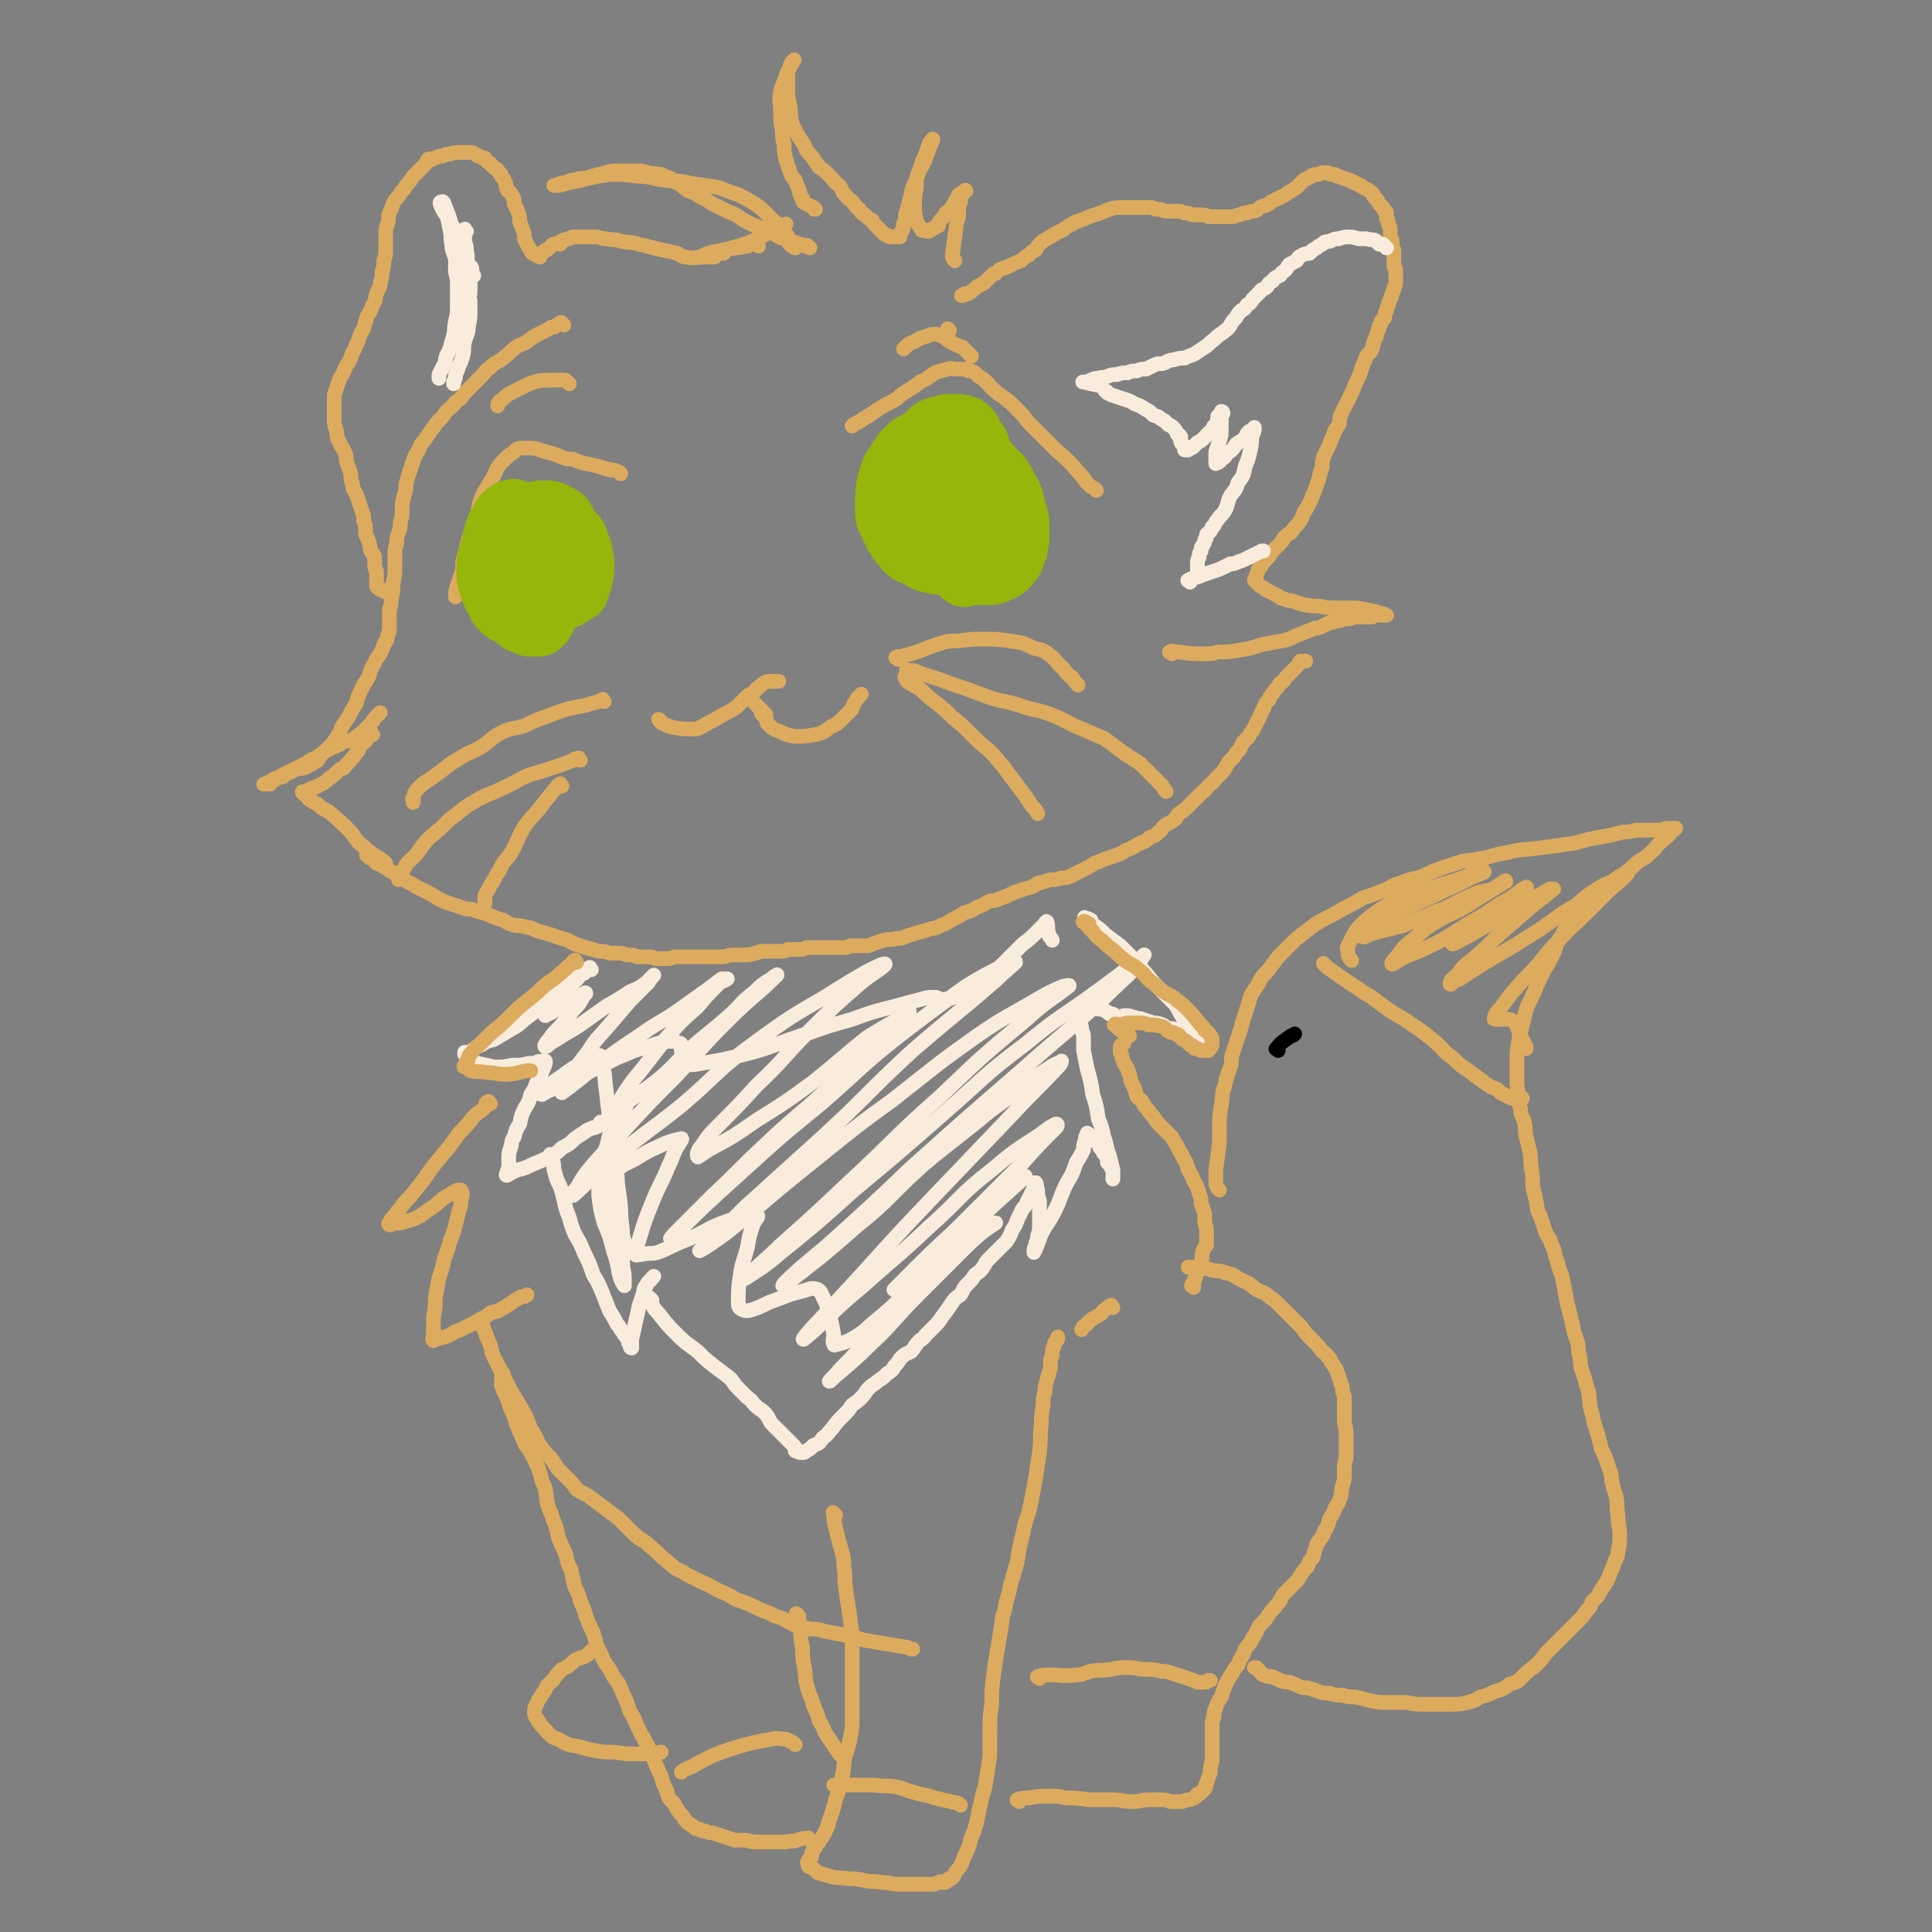 <svg viewBox='0 0 1052 1052' version='1.1' xmlns='http://www.w3.org/2000/svg' xmlns:xlink='http://www.w3.org/1999/xlink'><rect x="0" y="0" width="1052" height="1052" fill="#808080" stroke="none"/><g fill='none' stroke='#000000' stroke-width='8' stroke-linecap='round' stroke-linejoin='round'><path d='M696,572c-1,-1 -2,-1 -1,-1 3,-4 4,-4 8,-7 1,0 1,0 2,-1 '/></g>
<g fill='none' stroke='#DCAB5E' stroke-width='8' stroke-linecap='round' stroke-linejoin='round'><path d='M394,138c-1,-1 -1,-2 -1,-1 -1,0 -1,0 -2,1 -1,1 -1,1 -2,2 -3,0 -3,0 -6,0 -5,0 -5,1 -9,0 -3,0 -3,-1 -5,-2 -4,-1 -4,-1 -9,-2 -4,-1 -4,-1 -8,-2 -4,-1 -4,-1 -8,-2 -3,0 -3,0 -7,-1 -3,-1 -3,0 -7,-1 -3,0 -3,-1 -6,-1 -2,0 -2,0 -4,0 -2,0 -2,0 -4,0 -2,0 -2,0 -4,0 -1,0 -1,1 -3,1 -1,1 -1,0 -3,1 -1,1 0,1 -1,2 -1,0 -2,-1 -3,0 -1,0 -1,0 -2,1 -1,1 -1,1 -2,2 -1,0 -1,0 -2,1 -1,1 -1,1 -2,2 0,0 0,0 0,1 -1,0 -1,-1 -1,-1 0,0 -1,0 -1,0 -1,-1 -2,-1 -2,-1 -1,-1 -1,-2 -2,-3 -1,-2 -1,-2 -2,-4 -1,-2 0,-3 -1,-5 -1,-3 -1,-3 -2,-5 0,-3 0,-3 -1,-6 -1,-2 -1,-2 -2,-4 0,-2 0,-3 -1,-4 -1,-3 -2,-2 -3,-4 -1,-2 0,-2 -1,-4 -1,-2 -1,-2 -2,-3 0,-2 -1,-1 -1,-2 -1,-1 -1,-2 -2,-2 -2,-2 -2,-1 -3,-3 -2,-1 -2,-1 -3,-3 -1,0 -2,0 -3,-1 -1,0 -1,0 -2,-1 -2,-1 -1,-1 -3,-1 -1,0 -1,0 -2,0 -2,0 -2,0 -3,0 -1,0 -1,0 -2,0 -3,0 -3,1 -5,1 -1,0 -2,0 -3,1 -2,0 -2,0 -4,1 -1,0 -1,0 -2,1 -1,0 -2,-1 -2,0 -1,1 -1,2 -2,3 -1,1 -1,1 -3,3 -1,1 -1,1 -3,3 -1,1 -1,2 -2,3 -2,2 -2,2 -3,4 -2,2 -2,2 -3,4 -2,2 -2,2 -3,4 -1,3 -1,3 -2,5 -1,3 0,3 -1,6 -1,3 -1,3 -1,7 0,4 0,4 0,7 0,3 0,3 -1,6 0,3 0,3 -1,6 0,3 0,3 -1,6 0,3 -1,3 -2,6 -1,3 0,3 -2,6 -1,3 -1,3 -3,6 -1,3 -1,3 -2,7 -2,3 -2,3 -3,7 -2,3 -1,3 -3,6 -1,3 -1,3 -2,5 -2,3 -2,3 -3,6 -2,3 -2,3 -3,6 -1,3 -1,3 -2,6 0,2 0,2 0,4 0,2 0,2 0,4 0,3 0,3 0,5 0,3 0,3 1,6 1,4 0,4 2,7 1,3 2,3 3,6 1,2 0,3 1,5 1,3 1,3 2,6 0,3 0,3 1,6 0,3 1,3 2,5 1,3 1,3 2,6 1,3 1,3 2,6 0,3 0,3 1,5 0,2 0,2 0,4 0,2 1,2 1,3 1,2 1,2 1,3 1,2 0,2 1,4 1,2 1,1 2,3 0,2 0,2 0,4 0,2 0,2 1,4 0,2 0,2 0,4 0,2 0,2 0,4 0,1 1,1 2,2 1,0 1,0 2,1 1,0 1,0 1,0 '/><path d='M307,177c-1,-1 -1,-1 -1,-1 -1,-1 -1,0 -1,0 -2,1 -2,1 -3,2 -2,0 -2,0 -3,1 -2,1 -2,1 -4,2 -4,2 -4,2 -8,5 -3,2 -3,1 -6,3 -4,3 -3,3 -7,6 -4,3 -4,2 -7,5 -3,2 -3,3 -5,5 -2,2 -2,2 -4,4 -3,3 -3,3 -5,5 -2,3 -2,3 -5,5 -2,3 -3,3 -5,5 -2,3 -2,3 -4,5 -3,3 -2,3 -4,5 -2,3 -2,3 -4,6 -2,2 -2,2 -3,5 -2,3 -2,3 -3,6 -1,3 -1,3 -2,6 -1,3 -1,3 -2,7 0,3 0,3 -1,6 -1,4 -1,4 -1,7 0,4 0,4 -1,7 0,3 0,3 -1,6 -1,3 -1,3 -1,6 -1,3 -1,3 -1,7 0,4 0,4 0,8 0,4 -1,4 -1,8 0,3 0,3 -1,7 0,3 0,3 -1,6 0,3 0,3 0,5 0,3 0,3 0,5 0,2 0,2 -1,4 0,3 -1,3 -2,5 -1,3 -1,3 -2,5 -2,3 -2,2 -3,5 -2,3 -2,3 -3,7 -2,4 -3,4 -4,7 -2,4 -2,4 -3,8 -2,3 -2,3 -4,7 -2,3 -2,3 -4,6 -1,3 -1,3 -3,6 -2,3 -2,3 -4,5 -2,2 -2,2 -4,4 -1,1 -1,1 -2,3 -2,1 -2,1 -3,2 -2,1 -2,1 -4,2 -3,1 -3,0 -5,1 -2,1 -2,1 -4,2 -2,0 -2,1 -3,2 -2,0 -2,0 -4,1 -1,0 -1,0 -2,1 -1,1 -1,1 -1,2 -1,0 -1,-1 -1,-1 -1,0 -1,1 -2,1 0,0 -1,0 0,0 2,-1 2,0 5,-2 4,-2 4,-3 9,-5 4,-2 4,-2 8,-4 3,-2 3,-2 7,-4 4,-3 4,-3 8,-5 3,-1 3,-1 6,-3 2,-1 3,0 4,-1 2,-1 2,-1 3,-2 3,-2 3,-2 5,-4 3,-3 3,-3 5,-6 2,-2 2,-2 3,-3 '/><path d='M203,400c-1,-1 -1,-2 -1,-1 -1,1 -1,2 -2,3 -1,2 -1,2 -3,3 -2,3 -1,3 -3,5 -3,4 -3,4 -6,7 -1,2 -1,1 -3,2 -3,3 -3,3 -6,5 -2,2 -2,2 -4,3 -2,1 -2,1 -4,2 -1,0 -1,0 -3,1 -1,1 -1,1 -3,1 0,0 0,0 0,0 -1,0 0,1 0,1 1,1 2,1 3,3 3,2 3,2 5,3 3,3 3,2 6,4 6,5 6,5 11,10 3,3 2,3 4,5 2,3 2,2 4,4 2,2 2,2 5,4 3,2 3,2 6,4 0,1 0,1 1,1 '/><path d='M201,467c-1,-1 -2,-2 -1,-1 0,0 1,0 2,1 1,1 1,1 3,3 2,1 2,0 4,2 3,1 2,2 5,3 3,2 3,2 6,4 3,2 4,2 7,4 4,2 4,2 8,4 3,2 3,2 7,4 3,1 3,1 6,2 3,1 3,1 6,2 3,0 3,0 5,1 4,1 4,1 7,2 4,2 4,2 8,3 3,2 3,2 7,3 3,0 3,0 6,1 3,0 3,1 6,2 4,1 4,1 7,2 3,1 3,1 6,2 4,1 3,1 7,3 3,1 3,1 6,2 4,1 4,1 7,2 3,0 3,0 6,1 3,0 3,0 5,0 3,0 3,1 5,1 3,0 3,0 5,1 3,0 3,0 5,0 3,0 3,0 5,1 3,0 3,0 5,0 3,0 3,0 5,-1 3,0 3,0 5,0 3,0 3,0 5,0 3,0 3,0 6,0 3,0 3,0 5,0 3,0 3,0 5,0 3,0 3,-1 6,-1 3,0 3,0 6,0 3,0 3,0 6,-1 2,0 2,-1 4,-1 3,0 3,0 5,0 2,0 2,0 4,0 3,0 3,0 5,-1 3,0 3,0 5,0 3,0 3,0 5,-1 3,0 3,0 5,0 3,0 3,0 6,0 2,0 2,0 4,0 3,0 3,0 5,0 2,0 2,0 4,-1 2,0 2,0 4,0 2,0 2,0 4,0 2,0 2,0 4,-1 3,-1 3,-1 6,-2 4,-1 4,0 7,-1 3,0 3,0 5,-1 3,-1 3,-1 6,-2 4,-1 4,-1 7,-2 3,-1 3,0 6,-2 3,-1 3,-1 6,-3 4,-2 4,-2 7,-4 4,-1 4,-1 7,-3 3,-1 3,-1 6,-3 2,-1 2,0 5,-1 2,-1 2,-1 5,-2 2,-1 2,-1 4,-2 3,-1 3,-1 6,-2 4,-1 4,-1 7,-3 4,-1 4,-1 7,-2 3,0 3,0 6,-1 2,0 3,0 5,-1 2,-1 2,-1 4,-2 2,-1 2,-1 4,-2 2,-1 2,-1 5,-3 3,-1 3,-1 5,-2 3,-1 3,-1 6,-2 3,-1 3,-1 6,-3 3,-1 3,-1 6,-3 4,-2 4,-1 7,-4 3,-1 3,-1 5,-3 2,-1 1,-2 4,-4 2,-1 2,-1 5,-3 1,-1 0,-1 2,-3 1,-1 2,-1 4,-3 1,-1 1,-1 3,-3 1,-1 1,-1 3,-3 1,-1 1,-1 3,-3 2,-1 2,-2 3,-3 2,-2 3,-2 4,-4 2,-2 2,-2 4,-4 2,-3 2,-3 3,-5 2,-2 2,-2 3,-3 1,-2 1,-2 3,-4 1,-2 1,-2 2,-4 2,-2 2,-2 3,-3 1,-2 1,-2 2,-3 1,-2 1,-2 2,-4 1,-2 1,-2 2,-4 1,-2 1,-3 2,-4 1,-3 1,-3 3,-5 1,-3 2,-3 3,-5 2,-2 2,-2 3,-4 2,-1 2,-1 3,-3 1,-1 1,-1 3,-3 1,-1 1,-1 3,-3 1,-1 1,-1 2,-3 0,0 0,0 1,0 1,0 1,0 2,0 '/><path d='M638,356c-1,-1 -2,-1 -1,-1 1,-1 2,0 5,0 7,1 7,1 14,1 4,0 4,0 7,-1 6,0 6,0 12,-1 6,-1 6,-1 12,-3 5,-1 5,-1 11,-2 4,-1 4,-1 8,-3 3,-1 3,-1 5,-2 3,-1 3,-1 5,-2 2,0 2,0 4,-1 2,-1 2,-1 4,-2 2,0 2,0 4,-1 2,0 2,0 4,-1 1,0 1,0 3,0 1,0 1,-1 2,-1 0,0 0,0 1,0 1,0 1,0 3,0 1,0 1,0 2,0 2,0 2,0 4,0 1,0 0,-1 2,-1 1,-1 1,0 3,0 0,0 0,0 1,0 1,0 2,0 2,0 -2,-1 -3,-1 -6,-2 -5,-1 -5,-1 -10,-2 -6,0 -6,0 -11,0 -5,0 -5,0 -10,-1 -4,0 -4,0 -9,-1 -3,-1 -3,-1 -6,-2 -2,0 -2,0 -4,-1 -2,0 -2,-1 -4,-2 -2,-1 -2,-1 -4,-2 -2,-1 -2,-1 -3,-2 -2,-1 -2,-1 -3,-2 0,0 0,0 -1,-1 0,0 0,0 0,0 -1,-1 -1,-1 -1,-1 0,-1 1,-1 1,-2 0,-1 0,-1 1,-3 0,-1 0,-1 1,-2 1,-1 1,-1 2,-3 1,-1 1,-1 2,-2 2,-2 2,-3 3,-4 2,-2 2,-2 3,-3 2,-2 2,-2 3,-4 2,-2 2,-2 4,-3 2,-3 2,-3 4,-5 2,-3 2,-3 3,-6 2,-3 2,-3 4,-7 1,-3 1,-3 2,-5 1,-3 1,-3 2,-6 1,-4 1,-4 2,-7 0,-3 0,-3 1,-6 1,-2 1,-2 2,-4 1,-2 1,-2 2,-5 1,-2 1,-2 2,-5 1,-1 1,-1 2,-3 1,-2 0,-2 1,-5 1,-2 1,-2 2,-4 1,-2 1,-2 2,-4 1,-2 1,-2 2,-4 1,-2 1,-2 2,-5 1,-2 1,-2 2,-4 1,-3 1,-3 2,-6 1,-2 1,-2 2,-5 1,-2 2,-1 3,-4 1,-1 0,-1 1,-3 0,-1 0,-1 1,-3 1,-1 0,-1 1,-3 0,-1 1,-1 1,-3 0,-1 0,-1 1,-2 0,-2 1,-2 2,-3 0,-2 0,-2 1,-4 0,-1 0,-1 1,-3 0,-1 0,-1 1,-3 1,-1 0,-1 1,-3 0,-1 1,-1 1,-3 0,-1 1,-1 1,-3 0,-1 0,-1 0,-3 0,-2 0,-2 0,-4 0,-1 -1,-1 -1,-3 0,-1 0,-1 0,-2 0,-1 0,-1 0,-2 0,-2 0,-2 0,-3 0,-1 0,-1 -1,-3 0,-1 0,-1 0,-3 0,-1 -1,-1 -1,-3 0,-1 0,-1 0,-3 0,-2 -1,-2 -1,-3 0,-2 0,-2 -1,-3 0,-2 0,-2 0,-3 0,-1 -1,-1 -1,-1 -1,-1 0,-1 -1,-2 0,0 0,0 -1,-1 -1,-1 -1,-1 -2,-3 -1,-1 -1,-1 -2,-2 0,-1 0,-1 -1,-2 -1,-1 -1,-1 -3,-2 0,0 0,0 0,0 -2,-1 -2,-1 -3,-2 -1,0 -1,0 -2,-1 -1,0 -1,0 -2,-1 -1,0 -1,0 -2,-1 -1,0 -1,0 -3,-1 -1,0 -1,0 -3,-1 -1,0 -1,0 -2,-1 -1,0 -1,0 -2,0 -1,0 -1,0 -2,-1 0,0 0,0 -1,0 0,0 0,0 0,0 -1,0 -1,0 -2,0 -1,0 -1,1 -2,1 -1,0 -1,0 -1,0 -2,0 -2,0 -3,1 -1,0 -1,1 -2,1 -1,1 -1,0 -2,1 -1,1 -1,1 -2,2 -1,1 -1,1 -2,2 -1,1 -2,1 -3,2 -2,1 -2,1 -3,2 -2,1 -2,1 -4,2 -2,1 -2,1 -4,2 -1,1 -1,1 -3,2 -1,0 -1,0 -3,1 -1,1 -1,1 -3,2 -2,0 -2,0 -4,1 -2,0 -2,0 -4,1 -2,0 -2,1 -4,1 -2,0 -2,0 -5,0 -1,0 -1,0 -3,0 -2,0 -2,0 -4,0 -2,0 -2,-1 -4,-1 -2,0 -2,0 -5,0 -2,0 -2,-1 -4,-1 -2,0 -2,-1 -4,-1 -3,0 -3,0 -5,0 -3,0 -3,0 -5,-1 -3,0 -2,0 -5,-1 -2,0 -2,0 -4,0 -1,0 -1,0 -3,0 -2,0 -2,0 -5,0 -2,0 -2,0 -5,0 -3,0 -3,0 -6,1 -3,1 -2,1 -5,2 -3,1 -3,1 -6,2 -2,1 -2,1 -5,2 -2,1 -2,0 -4,2 -3,1 -2,1 -5,3 -4,2 -4,2 -9,5 -2,1 -2,1 -4,3 -1,1 -1,1 -2,3 -2,1 -2,1 -4,3 -2,1 -2,1 -4,3 -3,1 -3,1 -5,2 -2,1 -2,1 -4,2 -1,0 -1,0 -3,1 -1,1 -1,1 -2,2 -1,0 -1,0 -2,1 -1,1 -1,1 -2,2 -1,1 -1,1 -2,2 -2,1 -2,1 -4,2 -2,2 -2,2 -5,4 -1,0 -1,0 -3,1 0,0 -1,0 0,0 0,0 0,0 1,-1 '/><path d='M520,142c-1,-1 -1,-1 -1,-1 -1,-3 0,-3 0,-6 1,-7 1,-7 2,-14 1,-3 1,-3 1,-6 0,-2 0,-3 1,-5 0,-2 0,-2 1,-4 0,-1 0,-1 1,-2 0,0 1,-1 1,0 -1,0 -2,1 -4,2 -1,2 -1,2 -2,4 -1,1 0,2 -2,3 -1,2 -1,2 -3,3 -1,2 -1,2 -3,4 -1,1 -1,1 -1,3 -1,0 -1,0 -2,1 -1,1 -1,0 -2,1 -1,1 -1,1 -2,1 -1,0 -1,-1 -2,-1 -1,0 -1,1 -1,0 -2,-2 -2,-3 -3,-5 -1,-4 -1,-4 -1,-8 0,-5 0,-5 1,-10 0,-5 0,-5 2,-10 1,-4 1,-4 3,-8 1,-3 1,-3 2,-6 1,-1 2,-3 2,-2 0,0 -1,2 -2,5 -1,2 -1,3 -2,5 -1,4 -2,4 -4,8 -1,4 -1,4 -3,8 -1,4 -1,4 -2,8 -1,4 -1,4 -2,7 0,3 0,3 -1,5 0,2 0,2 -1,4 -1,1 -1,1 -1,3 -1,0 0,0 0,0 -1,0 -1,0 -3,0 -1,0 -1,0 -2,0 -1,0 -1,0 -2,-1 -1,0 -1,0 -2,-1 -2,-2 -2,-2 -3,-3 -2,-2 -2,-2 -3,-4 -2,-1 -2,-1 -4,-3 -2,-1 -2,-1 -3,-3 -2,-1 -2,-2 -3,-3 -2,-3 -3,-2 -4,-4 -3,-3 -2,-3 -4,-6 -3,-2 -3,-3 -5,-5 -3,-3 -3,-3 -6,-5 -2,-3 -2,-3 -4,-6 -3,-3 -3,-3 -4,-6 -2,-3 -2,-3 -4,-6 -1,-3 -2,-3 -3,-7 -1,-4 0,-4 -1,-9 -1,-4 -1,-4 -1,-7 0,-3 0,-3 0,-6 0,-2 0,-2 0,-4 0,-1 0,-1 1,-3 0,-1 0,-1 1,-3 0,0 0,0 1,-1 0,0 1,-1 0,0 0,1 -1,1 -2,4 -1,2 -1,2 -2,4 -1,5 -2,4 -3,9 -1,5 0,5 0,11 0,5 0,5 1,10 0,4 0,4 1,8 0,4 0,4 1,8 1,3 1,3 2,6 1,3 1,3 3,5 1,3 1,3 2,5 1,3 0,3 2,5 0,2 0,2 2,3 2,1 2,1 4,2 0,1 0,1 1,1 '/><path d='M441,135c-1,-1 -1,-1 -1,-1 -1,-1 -1,0 -2,0 -2,-1 -2,-1 -5,-2 -3,-1 -3,-1 -6,-2 -3,-1 -3,-1 -6,-3 -4,-2 -4,-2 -7,-3 -5,-2 -5,-2 -9,-4 -4,-3 -4,-3 -9,-5 -4,-2 -4,-2 -8,-4 -3,-2 -3,-2 -7,-4 -3,-2 -3,-2 -6,-3 -3,-2 -3,-2 -5,-4 -3,-1 -3,-1 -5,-3 -3,-1 -3,-1 -5,-2 -4,-1 -4,0 -7,-1 -4,-1 -4,-1 -8,-1 -5,0 -5,0 -9,0 -5,0 -5,1 -10,2 -4,1 -4,1 -7,2 -3,0 -3,0 -6,1 -2,0 -2,0 -4,1 -2,1 -2,0 -4,1 -1,0 -1,1 -3,1 0,0 -1,0 0,0 2,0 3,0 6,-1 4,-1 4,-1 9,-2 8,-2 8,-2 15,-3 8,0 8,0 15,1 7,0 7,1 14,2 8,1 8,0 16,2 7,1 7,1 14,2 5,2 5,2 11,4 4,2 4,2 9,5 3,2 3,2 5,4 2,2 2,2 4,4 2,2 2,2 4,3 1,2 1,2 2,3 1,1 1,2 2,3 0,0 1,0 1,1 0,1 0,1 1,2 0,1 -1,1 0,2 1,1 1,1 3,2 0,0 0,0 0,0 '/><path d='M413,134c-1,-1 -1,-1 -1,-1 -1,-1 -1,0 -2,0 -1,0 -1,0 -3,1 -6,1 -6,1 -13,2 -2,1 -2,0 -4,1 -2,0 -2,0 -4,1 -1,0 -1,0 -3,1 0,0 -1,1 0,1 4,-2 4,-2 9,-3 8,-3 8,-2 16,-5 9,-4 9,-5 18,-9 1,0 1,0 2,-1 '/><path d='M517,180c-1,-1 -1,-1 -1,-1 '/></g>
<g fill='none' stroke='#F9ECDC' stroke-width='8' stroke-linecap='round' stroke-linejoin='round'><path d='M254,126c-1,-1 -1,-2 -1,-1 -1,0 0,1 0,2 0,1 0,1 0,3 0,3 1,3 1,6 1,5 0,5 1,11 0,2 1,2 1,4 0,4 0,4 0,7 0,4 -1,4 -1,8 0,3 0,3 -1,7 0,3 0,3 -1,6 0,2 0,2 -1,4 '/><path d='M258,150c-1,-1 -1,-1 -1,-1 -1,-1 0,-1 0,-2 0,-2 -1,-2 -2,-3 -1,-3 -1,-3 -3,-6 -2,-4 -2,-4 -4,-8 -1,-3 0,-3 -1,-6 -2,-3 -2,-3 -3,-6 -2,-2 -2,-2 -3,-4 -1,-2 -2,-4 -1,-4 0,1 2,3 3,6 1,4 1,4 2,8 1,4 0,5 1,9 0,4 1,4 2,8 0,3 0,3 0,6 0,3 1,3 1,7 0,2 0,2 0,5 0,4 0,4 0,7 0,5 0,5 -1,9 -1,5 0,5 -2,11 -1,4 -1,4 -3,8 -1,3 0,3 -2,6 -1,2 -1,2 -2,4 0,1 0,2 0,2 '/><path d='M256,164c-1,-1 -1,-1 -1,-1 -1,-1 -1,-1 -1,-2 0,-1 0,-1 -1,-3 -1,-8 -1,-8 -2,-15 -2,-4 -2,-4 -4,-9 -1,-4 -1,-4 -2,-9 -1,-4 0,-4 -2,-8 -1,-3 -1,-2 -2,-5 0,-1 0,-3 0,-2 1,0 1,2 2,4 2,5 2,5 3,10 2,6 2,6 4,12 1,4 1,4 2,9 1,4 1,4 2,8 0,3 0,3 1,7 1,4 1,4 1,9 0,4 0,4 -1,9 0,4 -1,4 -2,8 -1,4 0,4 -1,8 -1,3 -1,3 -2,5 -1,3 -1,3 -2,5 0,2 0,2 -1,4 0,0 0,0 0,1 '/><path d='M755,135c-1,-1 -1,-1 -1,-1 -1,-1 -1,-1 -1,-1 -1,0 -1,0 -2,0 -1,-1 -1,-1 -2,-2 -2,-1 -2,0 -5,-1 -1,0 -2,0 -3,0 -3,0 -3,-1 -6,-1 -3,0 -3,0 -6,1 -2,0 -2,0 -4,1 -2,1 -2,0 -4,1 -1,1 -1,1 -3,2 -1,1 -1,1 -3,2 -1,1 -1,1 -2,2 -2,0 -2,0 -4,1 -2,1 -2,1 -3,3 -2,1 -2,1 -4,2 -1,1 -1,2 -2,3 -1,1 -2,1 -3,3 -2,1 -3,1 -4,3 -2,1 -2,1 -3,3 -2,2 -3,1 -4,3 -2,2 -2,2 -4,4 -1,2 -1,2 -3,3 -1,2 -1,2 -3,3 -2,2 -2,2 -3,4 -2,2 -2,2 -3,4 -2,3 -2,2 -4,4 -3,2 -3,2 -5,4 -3,2 -3,3 -5,4 -3,2 -3,2 -6,4 -3,1 -3,1 -5,2 -3,0 -3,0 -6,1 -3,0 -3,1 -6,2 -3,0 -3,0 -5,1 -2,1 -2,1 -4,2 -3,0 -3,0 -5,1 -3,0 -3,0 -5,1 -3,0 -3,0 -6,1 -3,0 -3,0 -5,1 -3,1 -3,0 -5,1 -2,0 -2,0 -4,1 -1,0 -1,1 -3,1 0,0 0,0 -1,0 0,0 -1,0 0,0 4,1 4,1 9,2 '/><path d='M603,214c-1,-1 -2,-2 -1,-1 1,0 1,1 3,2 3,1 3,1 6,2 3,1 4,1 7,3 3,1 3,1 6,3 2,1 2,1 4,3 2,1 2,0 4,2 2,1 2,1 4,3 1,1 1,0 3,2 1,1 1,1 2,3 0,1 1,0 2,2 0,0 -1,1 0,2 0,1 0,1 1,2 1,1 1,1 1,2 0,0 0,0 0,1 1,0 1,0 2,0 0,0 0,-1 1,-1 1,0 1,0 2,-1 1,-1 1,-1 2,-2 2,-1 2,-1 4,-3 1,-1 1,-1 3,-3 1,-1 1,-1 2,-3 1,-1 1,-1 2,-2 0,-1 0,-2 0,-3 0,-1 1,0 1,-1 1,-1 1,-1 2,-1 0,-1 -1,-1 -1,-1 0,1 0,1 0,3 0,3 0,3 0,6 0,4 0,4 -1,7 -1,3 -1,3 -2,6 0,2 0,2 0,4 0,1 0,1 0,2 0,0 0,1 0,0 1,0 2,0 3,-2 2,-1 2,-1 3,-3 3,-2 3,-2 5,-5 2,-2 3,-1 5,-4 1,-1 0,-1 2,-3 1,-1 2,0 3,-1 0,-1 0,-2 0,-1 0,1 0,2 -1,4 -1,3 0,3 -1,7 -1,5 -1,5 -3,10 -1,5 -1,5 -4,9 -1,4 -2,4 -4,7 -2,4 -1,4 -3,8 -2,3 -3,3 -4,5 -2,2 -1,3 -3,4 -1,3 -1,2 -3,4 0,2 0,2 -1,3 0,1 0,1 -1,3 -1,1 -1,1 -1,3 -1,1 -1,1 -1,3 0,1 -1,1 -1,3 0,1 0,1 0,3 0,0 0,0 0,1 '/><path d='M648,317c-1,-1 -2,-1 -1,-1 3,-2 4,-1 8,-3 3,-1 3,-1 6,-2 3,-1 3,-1 5,-2 2,-1 2,-1 4,-2 2,0 2,0 4,-1 3,-1 3,-1 5,-2 2,-1 2,-1 4,-2 2,-1 2,-1 4,-2 1,0 1,0 1,0 '/><path d='M318,530c-1,-1 -1,-2 -1,-1 -2,1 -1,2 -2,3 -2,3 -3,3 -5,5 -3,3 -3,3 -5,6 -2,2 -3,2 -4,4 -2,2 -1,2 -3,4 0,1 -2,2 -1,2 1,-1 3,-1 5,-3 3,-1 3,-2 6,-3 3,-2 3,-2 6,-4 2,-1 2,-1 4,-2 0,0 1,-1 1,0 -2,2 -2,3 -4,6 -3,3 -3,3 -5,6 -3,3 -3,4 -6,7 -3,3 -3,3 -5,6 -2,2 -3,4 -2,4 1,0 2,-2 6,-4 6,-4 7,-4 13,-8 7,-5 7,-5 14,-10 7,-4 7,-4 13,-8 5,-2 5,-2 9,-5 2,-2 4,-4 4,-4 0,0 -2,2 -3,4 -5,5 -5,5 -10,10 -6,7 -6,7 -12,14 -6,7 -6,6 -11,14 -4,5 -4,5 -8,11 -2,4 -2,4 -4,8 -1,1 -3,3 -2,3 7,-5 9,-7 18,-14 12,-9 12,-9 24,-17 11,-8 12,-7 23,-15 7,-5 7,-5 14,-10 4,-3 4,-3 8,-6 1,0 3,0 3,0 -1,1 -3,1 -5,3 -6,6 -6,6 -11,12 -9,8 -9,8 -17,17 -7,9 -7,9 -14,18 -5,6 -5,6 -9,12 -2,3 -2,4 -4,6 -1,1 -3,2 -2,2 2,0 3,-1 6,-2 9,-6 9,-6 17,-12 11,-9 10,-10 20,-19 9,-8 10,-8 19,-16 8,-7 7,-8 15,-14 4,-4 4,-4 9,-7 1,-1 4,-3 3,-2 -11,11 -14,12 -27,25 -15,15 -14,15 -28,30 -13,13 -13,13 -26,27 -9,10 -9,10 -19,21 -5,6 -5,6 -9,13 -1,1 -4,4 -2,4 7,-6 9,-9 19,-17 19,-17 20,-16 40,-32 21,-18 19,-19 41,-35 18,-13 18,-13 37,-24 11,-7 11,-7 23,-14 4,-2 10,-5 10,-4 -1,2 -7,5 -13,10 -15,13 -15,13 -29,27 -14,14 -13,15 -28,29 -10,11 -10,11 -20,21 -6,6 -6,6 -10,12 -2,2 -3,5 -2,6 0,0 3,-2 6,-4 13,-7 13,-7 26,-16 16,-10 16,-10 31,-21 15,-12 14,-12 29,-24 8,-5 8,-5 17,-10 2,-2 7,-6 6,-4 -15,15 -20,19 -39,37 -19,18 -20,17 -39,35 -15,14 -14,14 -29,28 -8,8 -8,8 -17,17 -3,3 -8,8 -5,6 13,-13 18,-18 37,-35 22,-20 22,-20 44,-38 22,-19 21,-20 44,-38 17,-13 17,-13 35,-26 10,-6 10,-6 20,-11 3,-2 7,-4 7,-2 -2,2 -6,5 -11,10 -22,19 -23,19 -45,38 -25,23 -24,24 -49,47 -21,19 -21,19 -42,38 -10,10 -10,10 -21,20 -2,2 -5,5 -4,4 4,-2 8,-5 15,-10 21,-17 20,-17 41,-34 24,-19 24,-20 49,-38 23,-18 22,-18 46,-35 16,-11 16,-10 33,-20 7,-4 7,-4 14,-7 1,0 4,-1 3,0 -9,7 -12,8 -23,18 -24,20 -24,20 -47,42 -26,23 -25,24 -51,48 -18,17 -18,17 -36,33 -8,8 -8,7 -16,15 -1,1 -4,4 -3,3 6,-4 10,-6 18,-13 21,-17 21,-17 41,-35 24,-20 24,-20 48,-41 23,-20 22,-21 46,-39 18,-15 19,-14 38,-28 11,-8 11,-8 21,-16 3,-2 6,-5 5,-4 -3,4 -5,8 -12,14 -27,26 -28,25 -56,50 -30,26 -30,26 -59,52 -21,20 -21,20 -42,39 -10,9 -11,9 -21,18 -3,3 -9,8 -6,7 14,-11 20,-15 39,-32 20,-16 18,-17 37,-34 18,-15 18,-14 36,-29 14,-10 13,-10 27,-20 6,-4 7,-5 12,-7 0,-1 0,1 -1,2 -13,14 -13,13 -26,27 -22,23 -22,23 -44,46 -19,20 -19,20 -37,40 -12,13 -12,13 -24,26 -4,4 -11,12 -8,10 9,-7 15,-15 31,-28 19,-17 19,-16 37,-33 17,-15 16,-17 34,-31 12,-10 12,-10 26,-19 4,-3 5,-4 9,-6 1,0 1,1 0,2 -9,9 -9,9 -18,19 -16,16 -16,16 -32,32 -11,11 -12,11 -24,23 -5,5 -5,5 -11,11 -2,2 -4,4 -3,3 12,-10 15,-12 29,-24 12,-11 12,-11 23,-22 8,-6 7,-7 15,-13 2,-1 5,-4 4,-2 -11,10 -15,13 -29,27 -16,14 -16,14 -30,29 -14,15 -13,16 -25,30 -8,10 -8,10 -17,19 -2,3 -7,7 -5,6 5,-5 11,-9 21,-19 14,-13 13,-14 27,-28 11,-11 11,-11 23,-23 6,-6 6,-6 13,-12 3,-2 7,-5 6,-4 -6,4 -10,7 -19,14 -12,9 -12,9 -24,19 -11,10 -11,11 -22,20 -6,5 -6,6 -13,10 -4,2 -4,2 -8,3 -1,0 -2,1 -2,0 -1,-2 0,-3 0,-5 -1,-6 -1,-6 -3,-13 -1,-4 -1,-4 -3,-8 -1,-2 -1,-3 -3,-4 -4,-1 -4,0 -8,1 -8,2 -7,2 -15,5 -6,2 -6,3 -12,5 -3,1 -4,1 -6,0 -2,-1 -2,-2 -2,-4 0,-7 0,-7 1,-14 1,-8 2,-8 4,-16 1,-6 1,-6 3,-12 1,-3 4,-5 2,-5 -7,-1 -10,1 -19,4 -10,4 -9,5 -19,9 -8,3 -8,4 -16,7 -4,1 -4,0 -8,1 -2,0 -4,1 -4,0 -1,-3 1,-4 2,-8 3,-10 3,-10 7,-20 4,-10 5,-10 9,-20 3,-6 2,-6 5,-11 1,-2 3,-4 2,-4 -5,1 -8,2 -14,5 -9,4 -8,5 -17,9 -4,3 -4,2 -9,5 -2,1 -3,2 -4,2 -1,-1 0,-3 0,-5 1,-6 1,-6 3,-11 2,-6 1,-6 4,-12 2,-5 3,-5 6,-10 1,-2 2,-5 2,-4 -1,4 -3,7 -4,13 -1,12 -2,12 -2,24 0,11 1,11 2,22 0,8 1,8 1,15 0,7 0,7 0,14 0,5 1,5 1,9 0,2 0,5 0,4 -1,-1 -2,-3 -3,-7 -1,-6 -1,-6 -3,-12 -2,-8 -2,-8 -5,-15 -2,-7 -2,-7 -3,-15 0,-3 0,-4 0,-7 0,-1 0,-3 0,-2 1,3 2,5 3,10 2,5 2,5 5,11 1,4 1,4 3,8 1,2 1,2 2,4 0,0 1,1 1,1 -1,-3 -1,-4 -2,-8 -1,-8 -1,-8 -2,-17 -2,-11 -2,-11 -3,-21 -1,-10 0,-10 -1,-20 -1,-8 -1,-8 -2,-17 -1,-6 0,-6 -2,-13 0,-3 0,-4 -1,-5 -1,-1 -1,1 -2,2 -4,2 -4,1 -8,2 -4,2 -4,2 -7,4 -4,3 -4,3 -7,5 -3,2 -3,3 -5,4 -1,1 -2,1 -2,1 -1,0 -1,-1 -1,-2 0,-1 0,-2 0,-1 0,0 0,1 0,3 0,1 -1,3 0,3 2,-1 3,-2 6,-3 8,-4 8,-4 15,-7 10,-5 10,-5 20,-10 8,-3 8,-4 17,-6 5,-2 5,-2 11,-3 3,0 3,0 6,1 0,0 1,0 1,1 0,1 0,1 0,2 0,3 0,2 1,5 0,1 -1,3 0,3 4,1 5,1 10,0 12,-2 12,-2 24,-5 15,-4 15,-5 30,-10 14,-5 14,-5 28,-9 11,-4 11,-4 23,-7 7,-2 7,-2 15,-4 3,-1 4,-1 7,-1 2,0 2,1 4,2 1,0 1,-1 2,-1 0,0 0,0 1,0 1,0 1,0 3,-1 3,-1 3,0 5,-2 5,-2 5,-3 10,-6 7,-5 7,-5 13,-11 5,-5 5,-5 10,-10 4,-3 4,-3 7,-6 2,-2 2,-2 4,-4 1,-1 2,-3 2,-2 1,2 0,3 1,6 0,2 1,2 2,4 '/><path d='M322,528c-1,-1 -1,-2 -1,-1 -1,0 -1,1 -2,2 -1,1 -2,1 -4,3 -7,6 -7,6 -15,12 -2,2 -2,2 -5,4 -4,3 -4,3 -8,6 -4,3 -4,4 -8,6 -5,3 -5,3 -10,6 -4,1 -4,1 -7,3 -3,1 -2,1 -5,3 -1,1 -1,1 -3,1 0,0 -1,0 -1,0 0,0 0,1 0,1 1,1 1,2 3,3 2,1 2,1 4,2 5,1 5,1 9,2 5,0 5,0 10,-1 5,0 5,0 9,-1 3,0 3,0 5,-1 2,0 4,-1 4,0 0,2 -1,3 -2,6 -1,3 -1,3 -3,6 -1,3 -1,3 -3,6 -1,4 -1,4 -3,7 -2,4 -2,4 -3,9 -2,3 -2,3 -3,7 -2,3 -1,3 -2,6 -1,3 -1,3 -1,6 0,2 0,2 0,5 0,1 -1,1 -1,3 0,0 -1,1 0,1 2,-1 3,-2 6,-3 4,-1 4,-1 8,-3 5,-2 5,-2 9,-4 4,-2 4,-2 7,-5 4,-2 4,-2 7,-5 3,-2 3,-2 6,-4 1,-1 2,-1 4,-2 0,0 0,0 1,0 1,-1 1,0 2,-1 1,-1 0,-1 1,-2 '/><path d='M301,630c-1,-1 -2,-2 -1,-1 0,0 1,1 1,3 1,3 0,3 1,6 1,4 1,4 3,8 1,3 1,3 2,7 1,5 1,5 3,10 1,4 1,4 3,9 3,5 3,5 5,10 3,6 3,6 5,12 3,5 3,5 5,10 2,5 2,5 4,10 2,3 2,3 4,7 2,2 1,2 3,4 1,2 1,2 3,4 0,2 0,2 1,3 0,1 0,2 1,2 0,-1 0,-2 0,-5 1,-4 1,-4 2,-9 1,-4 1,-4 2,-9 1,-3 1,-3 2,-6 1,-3 0,-3 2,-5 1,-3 2,-2 3,-4 1,-1 1,-1 1,-1 '/><path d='M355,708c-1,-1 -2,-2 -1,-1 0,1 0,2 2,5 1,2 2,2 4,5 4,5 4,5 9,10 5,5 6,5 11,9 4,4 4,4 9,8 4,3 4,3 8,6 3,3 2,3 5,6 3,3 3,3 5,5 3,2 2,2 4,4 3,3 3,2 5,4 3,3 2,3 4,6 2,2 2,2 4,4 2,2 2,2 4,4 0,0 0,0 1,1 1,1 1,1 2,2 0,0 0,0 1,1 0,0 0,0 0,0 1,1 1,1 1,2 0,0 0,0 0,1 0,0 0,0 1,0 1,1 1,1 3,1 1,0 1,0 2,-1 2,-1 2,-1 4,-3 3,-1 3,-1 5,-4 3,-2 3,-3 5,-5 3,-4 3,-4 6,-7 3,-3 3,-3 5,-6 3,-2 3,-2 5,-4 3,-3 2,-3 4,-5 3,-3 3,-2 5,-4 3,-2 3,-2 5,-4 3,-2 3,-2 4,-4 3,-3 2,-3 4,-5 2,-2 3,-2 5,-3 2,-2 2,-3 3,-4 2,-3 3,-2 5,-5 2,-2 2,-2 4,-4 3,-3 3,-3 5,-6 3,-4 3,-4 5,-7 2,-3 2,-3 5,-5 2,-3 1,-3 4,-6 2,-2 2,-2 4,-5 3,-2 3,-2 5,-5 1,-2 1,-2 3,-4 2,-2 2,-2 4,-4 3,-3 3,-3 5,-5 2,-3 2,-3 3,-6 2,-3 2,-3 3,-6 1,-2 1,-2 2,-4 1,-3 2,-2 3,-5 1,-2 1,-2 2,-4 1,-2 1,-2 2,-4 0,-1 0,-2 0,-3 0,0 1,0 1,0 1,2 0,2 1,4 0,3 0,3 1,6 0,3 0,3 0,6 0,4 0,4 0,7 0,3 0,3 -1,6 0,2 0,2 -1,4 0,2 -1,2 -1,4 0,0 0,1 0,1 2,-4 2,-5 4,-10 3,-6 4,-6 7,-12 4,-8 3,-8 7,-16 3,-5 3,-5 5,-11 2,-3 2,-3 4,-7 0,-3 0,-3 1,-5 0,-2 0,-2 1,-3 0,0 0,-1 0,-1 2,1 1,2 3,4 0,0 1,-1 2,0 1,1 1,2 2,4 1,1 1,1 2,3 1,1 1,1 2,3 0,0 0,1 0,2 1,1 1,1 2,2 0,1 0,1 1,2 0,2 0,2 0,3 0,1 0,2 0,2 0,-2 0,-3 0,-5 -1,-4 -1,-4 -2,-8 -2,-5 -1,-5 -3,-10 -1,-5 -1,-5 -3,-10 -1,-7 -1,-7 -3,-13 -1,-7 -1,-7 -3,-14 -1,-5 -1,-5 -2,-10 0,-3 0,-3 0,-6 0,-3 0,-3 -1,-5 0,-2 0,-2 -1,-4 0,-1 0,-1 -1,-3 0,-1 0,-1 0,-2 0,-1 0,-1 0,-3 0,0 1,0 1,-1 0,0 0,0 0,-1 0,0 0,-1 0,0 1,0 1,0 3,1 1,0 1,0 2,0 2,0 2,1 3,1 3,1 3,0 5,1 2,1 2,1 3,2 2,0 2,0 3,1 1,1 1,1 3,2 1,0 1,-2 2,-2 1,0 1,0 2,0 2,0 2,1 4,1 2,1 2,0 4,1 3,1 3,1 6,2 2,0 2,0 5,1 2,1 1,1 3,2 3,0 3,0 5,1 2,0 2,1 4,2 2,1 2,1 4,2 1,1 3,2 3,2 0,-2 -2,-4 -4,-7 -2,-3 -2,-3 -4,-6 -2,-3 -2,-4 -4,-7 -4,-4 -4,-4 -8,-8 -4,-4 -4,-4 -8,-9 -3,-3 -3,-4 -6,-7 -4,-4 -4,-4 -8,-8 -4,-3 -4,-3 -8,-6 -3,-3 -3,-3 -6,-5 -1,-1 -1,-1 -3,-2 0,0 0,0 -1,-1 0,0 0,0 -1,-1 0,0 -1,-1 0,0 1,0 1,0 3,1 '/></g>
<g fill='none' stroke='#DCAB5E' stroke-width='8' stroke-linecap='round' stroke-linejoin='round'><path d='M267,601c-1,-1 -1,-2 -1,-1 -2,0 -1,1 -2,3 -3,3 -3,2 -6,5 -4,5 -4,5 -8,9 -5,7 -5,7 -10,13 -5,6 -5,6 -9,12 -4,5 -4,5 -8,10 -3,3 -3,3 -5,6 -2,2 -2,2 -4,5 -1,1 -1,0 -1,2 -1,0 0,0 -1,1 0,0 -1,0 0,1 1,0 2,-1 4,-1 2,0 3,0 5,-1 4,-1 4,-1 8,-3 4,-3 4,-3 7,-5 4,-3 4,-4 8,-6 3,-2 3,-2 5,-3 1,0 1,0 2,0 0,0 0,0 0,0 1,2 1,3 0,5 0,3 0,3 -1,6 -1,4 -1,4 -2,8 -1,4 -1,4 -3,9 -1,4 -1,4 -3,9 -1,5 -1,5 -3,11 -1,5 -1,5 -2,11 0,5 0,5 -1,10 0,3 0,3 0,5 0,2 0,2 0,4 0,2 -1,3 0,4 0,0 1,-1 2,-1 2,-1 2,0 4,-1 3,-1 3,-1 6,-3 4,-1 4,-2 7,-3 4,-2 4,-2 7,-4 3,-1 2,-1 5,-3 1,-1 1,0 3,-1 0,0 0,0 1,0 7,-4 6,-4 13,-8 2,0 2,0 3,-1 '/><path d='M263,722c-1,-1 -2,-2 -1,-1 1,2 2,3 3,7 2,4 2,4 3,9 5,10 5,10 10,20 3,5 3,5 6,10 3,5 3,6 5,11 3,4 2,4 5,9 3,4 3,4 6,7 2,3 2,3 4,6 3,3 3,3 6,6 2,2 2,2 4,5 3,2 4,2 7,4 4,3 4,3 8,6 4,3 4,3 8,6 4,4 4,4 8,8 4,4 5,3 9,7 5,4 4,4 9,8 4,3 4,4 9,6 4,3 4,2 9,5 5,2 5,2 10,5 5,2 5,2 10,5 6,2 6,2 12,5 4,2 4,1 9,4 4,1 4,1 7,3 3,1 3,2 6,3 3,1 3,0 6,1 4,0 4,0 7,1 5,1 5,1 10,2 6,1 6,1 12,3 12,2 12,2 24,4 2,1 2,1 3,1 '/><path d='M455,825c-1,-1 -2,-2 -1,-1 0,3 0,4 1,8 2,8 2,8 4,15 1,5 0,5 1,9 0,6 0,6 1,13 1,6 1,6 2,13 1,8 1,8 1,16 0,7 0,7 0,14 0,7 0,7 0,14 0,5 0,5 0,10 0,5 0,5 -1,10 -1,5 -1,5 -3,11 -1,6 0,6 -2,12 -1,5 -1,5 -3,11 -1,4 -1,4 -2,7 -1,3 -1,3 -2,6 0,1 0,1 -1,3 -1,2 -1,2 -2,4 -1,1 -1,1 -2,3 -1,1 -1,1 -2,2 0,0 0,0 0,1 -1,0 0,0 0,0 -1,1 -1,1 -2,3 0,1 0,1 0,2 0,0 0,0 -1,1 -1,1 -1,1 -1,2 -1,0 0,0 0,1 0,0 0,1 0,1 1,1 1,0 2,1 2,1 2,2 4,3 4,1 4,1 7,2 4,1 4,0 9,1 4,0 4,0 9,1 4,1 4,0 9,1 5,0 5,1 9,1 4,0 4,0 8,0 3,0 3,0 6,0 2,0 2,0 5,0 1,0 1,0 3,-1 0,0 0,0 1,0 0,-1 1,0 2,0 1,0 1,0 2,-1 0,0 0,-1 1,-1 1,0 1,0 2,-1 1,-1 0,-1 1,-2 1,-2 2,-2 3,-4 1,-2 1,-2 2,-5 2,-4 2,-4 3,-7 1,-5 2,-5 3,-9 2,-6 1,-6 3,-13 1,-6 2,-6 3,-13 1,-6 1,-6 2,-13 0,-6 0,-7 0,-13 0,-8 0,-8 1,-15 0,-8 0,-8 1,-16 1,-7 1,-7 2,-13 1,-6 1,-6 2,-12 1,-5 0,-5 2,-10 1,-7 2,-7 3,-13 2,-7 2,-7 4,-14 1,-7 1,-7 3,-15 1,-5 1,-5 3,-11 1,-4 1,-4 2,-9 1,-5 1,-5 2,-11 1,-7 1,-6 2,-13 1,-8 0,-8 1,-15 0,-5 0,-5 1,-11 0,-4 0,-4 1,-7 0,-3 0,-3 1,-6 0,-2 1,-2 1,-4 1,-3 1,-3 1,-5 0,-3 0,-3 1,-5 0,-3 0,-3 1,-5 0,-3 1,-2 2,-4 0,-1 0,-1 0,-1 '/><path d='M523,983c-1,-1 -1,-1 -1,-1 -2,-1 -2,0 -4,-1 -5,-1 -5,-1 -9,-2 -5,-2 -5,-1 -11,-3 -5,-1 -5,-2 -10,-3 -5,-1 -6,0 -11,-1 -4,0 -4,0 -9,0 -3,0 -3,0 -7,0 -3,0 -3,0 -5,0 -1,0 -2,0 -2,0 '/><path d='M435,880c-1,-1 -2,-2 -1,-1 0,0 0,1 1,2 0,4 0,4 1,7 0,5 0,5 1,9 0,6 0,6 1,11 1,6 0,6 2,12 1,4 2,4 3,9 2,4 2,4 3,8 2,3 2,3 3,6 2,3 2,3 4,6 2,3 2,3 4,6 1,1 1,1 1,1 '/><path d='M441,1002c-1,-1 -1,-2 -1,-1 -3,0 -3,0 -6,1 -3,1 -3,0 -6,1 -3,0 -3,0 -7,0 -4,0 -4,0 -7,0 -4,0 -4,0 -8,-1 -3,0 -3,0 -6,0 -3,-1 -3,-1 -6,-2 -3,-1 -3,-1 -6,-2 -2,0 -2,0 -4,-1 -2,0 -2,0 -3,-1 -2,0 -2,0 -3,-1 -1,-1 -1,-1 -3,-2 -1,-1 -1,-1 -2,-2 -1,-2 -1,-2 -3,-4 -2,-3 -2,-3 -3,-5 -3,-3 -3,-3 -4,-7 -2,-4 -2,-4 -3,-8 -2,-4 -2,-4 -4,-9 -1,-3 -2,-3 -3,-7 -2,-3 -2,-4 -4,-7 -2,-4 -2,-4 -4,-9 -3,-4 -2,-4 -4,-9 -2,-4 -2,-4 -4,-9 -3,-4 -3,-4 -5,-8 -3,-4 -3,-4 -5,-9 -3,-5 -2,-5 -4,-11 -2,-4 -2,-4 -4,-9 -1,-4 -1,-4 -3,-8 -1,-4 -1,-4 -3,-8 -1,-4 -1,-4 -2,-9 -2,-4 -2,-4 -3,-9 -2,-4 -2,-4 -4,-9 -1,-5 -1,-5 -3,-10 -1,-4 -2,-4 -3,-9 -1,-3 0,-3 -1,-6 0,-3 -1,-3 -2,-6 -1,-4 -1,-4 -2,-7 -2,-4 -2,-4 -4,-8 -2,-4 -3,-3 -4,-7 -2,-4 -2,-4 -4,-9 -1,-4 -1,-4 -3,-8 -1,-3 -1,-3 -2,-6 -1,-2 -1,-2 -2,-4 0,-2 -1,-2 -1,-3 0,-2 0,-2 0,-3 0,-1 0,-1 1,-3 0,0 0,0 0,0 '/><path d='M433,950c-1,-1 -1,-1 -1,-1 -2,-1 -2,-1 -4,-2 -4,0 -4,-1 -8,0 -11,2 -11,2 -21,5 -6,2 -6,2 -11,4 -4,2 -4,2 -8,4 -3,2 -3,2 -6,3 -2,1 -2,1 -3,2 '/><path d='M326,899c-1,-1 -1,-2 -1,-1 -3,0 -3,1 -5,3 -3,2 -3,1 -7,3 -3,3 -3,3 -7,5 -3,3 -3,3 -5,6 -3,3 -3,2 -4,5 -2,3 -2,3 -4,6 -1,3 -2,3 -2,6 0,3 1,3 2,5 2,3 2,3 4,5 3,3 3,4 7,5 5,3 5,3 11,4 7,2 7,2 14,3 6,0 6,0 12,1 6,0 6,0 12,0 3,0 3,0 7,-1 '/><path d='M566,914c-1,-1 -2,-1 -1,-1 2,-1 3,-1 7,-1 7,0 7,1 14,0 4,0 4,-1 8,-2 5,-1 5,0 11,-1 4,-1 5,-1 10,-1 4,0 4,1 9,1 4,0 4,0 8,1 5,0 5,1 9,2 3,1 3,1 6,2 3,1 3,1 5,2 2,0 2,0 3,0 2,0 2,0 3,-1 1,0 1,0 1,0 '/><path d='M555,981c-1,-1 -2,-1 -1,-1 2,-1 3,-1 6,-1 6,-1 6,-1 13,-1 3,0 3,0 7,1 6,0 6,0 13,1 7,0 7,0 13,0 5,0 5,1 11,1 4,0 4,-1 9,-1 3,0 3,0 7,0 3,0 3,1 5,1 3,0 3,0 5,0 2,0 2,-1 4,-1 1,0 1,0 3,-1 1,0 1,-1 2,-2 1,0 1,0 2,-1 1,-1 1,-1 2,-2 1,-1 0,-2 1,-3 1,-3 1,-3 2,-6 0,-3 0,-3 1,-6 0,-3 0,-3 0,-6 0,-4 0,-4 0,-7 0,-3 0,-3 0,-6 0,-3 0,-3 1,-5 0,-3 0,-3 1,-5 1,-3 1,-3 3,-6 1,-3 1,-3 2,-6 2,-4 2,-4 4,-7 2,-4 3,-3 4,-7 2,-3 2,-3 3,-6 2,-3 3,-3 4,-6 3,-4 2,-4 4,-7 3,-3 3,-3 5,-6 2,-3 3,-3 4,-5 3,-3 2,-3 4,-6 3,-3 3,-3 5,-5 3,-3 3,-3 4,-5 2,-3 2,-3 4,-5 1,-3 1,-3 3,-5 1,-4 1,-4 2,-7 2,-4 3,-3 4,-7 2,-3 2,-3 3,-7 2,-3 2,-3 3,-6 2,-3 2,-3 3,-6 1,-3 0,-3 1,-6 1,-3 1,-3 1,-5 0,-2 0,-2 0,-5 0,-2 0,-2 1,-5 0,-4 0,-4 0,-7 0,-3 0,-3 0,-7 0,-3 -1,-3 -1,-7 0,-3 0,-3 0,-7 0,-3 0,-3 0,-5 0,-2 -1,-2 -1,-4 0,-2 0,-2 -1,-4 0,-1 0,-1 -1,-3 0,-1 0,-1 -1,-3 0,-1 0,-1 -1,-2 -1,-2 -1,-2 -2,-3 -1,-2 0,-2 -2,-3 -1,-2 -1,-2 -3,-3 -2,-3 -2,-3 -4,-5 -3,-3 -3,-3 -5,-5 -2,-3 -2,-3 -4,-5 -3,-3 -3,-3 -5,-5 -3,-3 -3,-3 -5,-5 -3,-3 -3,-3 -6,-5 -3,-3 -4,-2 -7,-4 -3,-2 -3,-3 -6,-4 -4,-2 -4,-2 -7,-4 -4,-1 -4,-1 -7,-2 -3,0 -3,0 -6,-1 -2,0 -1,-1 -3,-1 -3,0 -3,0 -5,0 -1,0 -2,0 -3,0 '/><path d='M606,712c-1,-1 -1,-2 -1,-1 -1,0 -1,0 -2,1 -1,1 -2,1 -3,3 -3,2 -3,2 -5,3 -2,2 -2,1 -3,3 -2,1 -2,1 -3,3 '/><path d='M650,701c-1,-1 -2,-1 -1,-1 0,-1 0,-1 1,-2 1,-1 0,-1 1,-2 0,-2 0,-2 1,-3 1,-3 1,-3 2,-5 1,-4 0,-4 1,-7 1,-2 1,-2 2,-3 0,-3 0,-3 0,-6 0,-3 0,-3 -1,-6 0,-3 0,-3 0,-5 -1,-3 -1,-3 -2,-6 0,-2 0,-3 -1,-5 -1,-4 -1,-4 -3,-7 -1,-3 -1,-3 -3,-6 -1,-4 -1,-4 -3,-7 -1,-3 -2,-3 -3,-6 -2,-3 -2,-3 -3,-5 -3,-3 -3,-3 -5,-5 -3,-3 -3,-3 -5,-6 -3,-3 -2,-3 -5,-6 -1,-3 -2,-3 -4,-5 -1,-4 -1,-4 -3,-8 -1,-4 -1,-4 -2,-7 -2,-3 -2,-3 -3,-6 0,-1 0,-1 -1,-3 0,-1 0,-2 0,-3 0,-1 1,-1 2,-2 0,0 0,0 0,0 '/><path d='M615,564c-1,-1 -1,-1 -1,-1 -1,-1 -1,0 -2,-1 0,0 0,0 0,0 -2,-1 -2,-1 -3,-2 0,0 0,0 -1,-1 -1,-1 -2,-1 -1,-1 0,-1 1,0 3,0 2,0 2,-1 4,-1 3,0 3,0 6,0 3,0 3,0 5,1 4,0 4,0 8,1 2,1 2,2 4,3 2,0 2,0 3,1 2,0 2,1 3,2 1,1 1,1 3,2 1,1 1,1 2,2 1,0 1,0 2,1 0,0 0,1 1,1 0,0 0,0 1,0 1,0 1,1 2,1 1,0 1,0 3,0 0,0 0,0 1,0 0,0 0,0 0,0 1,-1 1,-1 2,-3 0,-1 0,-1 0,-3 0,-1 0,-1 -1,-2 -1,-2 -1,-2 -3,-3 -1,-3 -2,-2 -3,-4 -4,-5 -4,-5 -8,-9 -3,-3 -3,-2 -6,-5 -4,-2 -4,-2 -7,-4 -3,-3 -3,-3 -6,-5 -3,-3 -3,-4 -6,-6 -3,-3 -3,-2 -6,-4 -4,-3 -4,-3 -7,-6 -4,-3 -4,-3 -7,-6 -3,-2 -3,-2 -5,-5 -2,-1 -2,-2 -3,-3 -1,-2 -3,-2 -2,-2 0,-1 1,0 3,1 '/><path d='M314,524c-1,-1 -1,-2 -1,-1 -1,0 -1,1 -2,2 -3,2 -3,3 -6,5 -4,4 -4,3 -9,7 -4,4 -4,4 -9,8 -5,4 -5,4 -9,8 -5,5 -5,5 -10,9 -3,3 -3,3 -6,6 -2,2 -3,2 -5,5 0,0 0,0 -1,1 -1,1 -1,2 -1,3 -1,0 0,0 0,0 0,1 -1,1 -1,1 0,1 0,1 0,1 0,1 -1,1 -1,1 -1,1 0,1 0,1 2,1 2,1 3,2 4,1 4,0 9,1 5,0 5,1 10,1 6,0 6,-1 12,-2 1,0 1,0 2,0 '/><path d='M664,648c-1,-1 -1,-1 -1,-1 -1,-2 -1,-2 -1,-4 0,-3 0,-3 0,-6 1,-7 1,-7 2,-15 0,-4 0,-4 0,-9 0,-5 0,-5 1,-11 1,-6 0,-6 2,-11 1,-5 1,-5 3,-10 1,-3 0,-4 1,-7 1,-3 1,-3 2,-6 1,-3 1,-3 2,-6 1,-3 1,-3 2,-7 1,-3 1,-3 2,-6 1,-3 1,-3 2,-7 2,-3 2,-3 4,-6 2,-4 2,-4 5,-7 3,-4 3,-4 6,-8 3,-3 3,-3 6,-6 4,-4 4,-4 8,-7 5,-4 5,-4 10,-7 6,-3 6,-3 11,-6 6,-3 6,-3 11,-6 6,-2 6,-2 11,-4 5,-2 5,-3 9,-4 5,-2 5,-2 10,-3 6,-2 6,-3 12,-5 6,-2 6,-2 12,-4 7,-1 7,-1 13,-2 7,-2 7,-2 13,-3 7,-2 7,-1 14,-2 8,-1 8,-1 15,-2 7,-1 7,-1 14,-3 5,-1 5,-1 11,-2 4,-1 4,-1 8,-2 3,0 3,0 7,-1 4,0 4,0 7,0 3,0 3,0 5,0 3,0 3,-1 5,-1 2,0 2,0 3,0 0,0 0,0 1,0 0,0 1,0 0,0 0,1 -1,1 -2,2 -2,3 -3,3 -5,5 -4,3 -3,4 -7,7 -3,3 -3,2 -7,5 -3,3 -3,3 -7,6 -3,3 -3,3 -7,5 -3,2 -3,2 -6,4 -3,3 -3,3 -6,5 -3,3 -3,3 -5,5 -3,3 -3,3 -5,7 -3,4 -3,4 -5,8 -3,4 -2,4 -4,9 -2,4 -2,4 -5,9 -2,4 -2,4 -4,8 -1,3 -1,3 -3,7 -1,3 -2,3 -3,7 -1,4 -1,4 -2,8 -1,5 -2,5 -2,9 -1,5 -1,6 -1,11 0,5 0,5 0,10 0,4 0,4 1,8 0,4 0,4 1,8 0,4 1,3 2,7 1,4 0,4 1,8 1,4 1,4 2,8 1,5 0,5 1,10 1,5 0,5 1,11 1,4 1,4 2,9 0,3 1,3 2,6 1,3 1,3 2,6 1,3 1,3 3,6 1,3 1,3 2,5 1,4 1,4 2,7 1,5 2,5 3,10 1,5 1,5 2,11 1,4 1,4 2,8 1,4 1,4 2,9 1,3 1,3 2,6 1,4 0,4 1,7 1,3 0,3 1,7 1,3 1,3 2,6 1,4 1,4 2,7 1,6 0,6 2,12 1,5 1,5 3,11 1,4 1,4 2,8 2,4 2,4 3,7 1,3 1,3 2,6 1,3 0,3 1,6 1,4 1,4 2,7 1,5 0,5 1,10 0,6 1,6 1,11 0,4 0,4 -1,9 0,3 -1,3 -2,6 -1,3 -1,3 -2,5 -1,3 -1,3 -2,5 -2,3 -2,3 -4,6 -1,3 -2,3 -4,5 -1,3 -1,3 -3,5 -2,3 -2,3 -4,5 -3,3 -3,3 -6,6 -3,3 -3,3 -6,6 -3,3 -3,3 -6,6 -3,4 -3,4 -6,7 -4,3 -4,3 -7,6 -3,3 -3,3 -7,4 -4,3 -4,3 -8,4 -4,2 -4,2 -8,3 -3,2 -3,2 -7,3 -4,1 -4,1 -8,1 -4,0 -4,0 -8,0 -4,0 -4,0 -8,0 -4,0 -4,0 -9,-1 -5,0 -5,0 -10,0 -5,0 -5,0 -10,-1 -4,-1 -4,-1 -8,-2 -4,0 -4,0 -7,-1 -4,0 -4,0 -7,-1 -3,0 -3,0 -6,-1 -3,-1 -3,-1 -6,-2 -3,0 -3,0 -5,-1 -2,-1 -2,-1 -5,-2 -2,0 -2,0 -5,-1 -2,-1 -2,-1 -4,-2 -2,0 -3,0 -5,-1 -1,0 -1,-1 -2,-2 -1,-1 -1,-1 -2,-2 0,0 -1,0 -1,0 '/><path d='M722,526c-1,-1 -2,-2 -1,-1 0,0 1,1 2,2 10,7 10,7 19,13 7,4 7,5 13,9 7,5 7,4 14,9 6,4 6,4 12,9 5,4 4,5 10,9 4,4 4,4 10,8 4,3 4,3 8,6 3,2 3,2 6,3 2,2 2,2 4,3 2,1 2,1 4,2 1,0 1,0 3,0 1,0 1,0 2,0 1,0 1,0 1,0 '/><path d='M736,523c-1,-1 -1,-1 -1,-1 -1,-2 -1,-2 -1,-3 0,-2 -1,-3 0,-4 4,-8 4,-9 11,-15 8,-6 8,-6 17,-11 9,-4 10,-3 19,-6 8,-3 8,-2 15,-5 4,-1 4,-2 8,-3 2,0 5,-1 4,0 -2,1 -5,2 -9,4 -8,4 -8,4 -15,7 -7,4 -7,3 -15,7 -7,3 -7,3 -13,7 -5,3 -5,3 -10,6 -2,2 -4,3 -4,4 0,1 3,-1 6,-2 8,-2 8,-2 16,-4 9,-4 9,-4 19,-8 8,-3 8,-4 17,-8 6,-3 6,-2 13,-4 3,-2 3,-2 6,-4 0,0 1,-1 1,0 -2,1 -3,2 -5,3 -8,5 -8,5 -16,10 -8,5 -9,4 -17,9 -7,4 -7,5 -13,10 -4,3 -4,3 -7,7 -2,3 -5,5 -4,6 1,0 3,-2 7,-4 10,-4 10,-4 20,-9 11,-7 11,-7 23,-14 7,-4 7,-4 15,-9 3,-2 3,-2 7,-5 0,0 2,-1 1,-1 -2,1 -3,2 -7,5 -6,4 -6,3 -13,8 -5,4 -5,4 -10,8 -3,3 -3,3 -7,6 -1,2 -4,4 -3,4 1,0 4,-2 8,-4 7,-4 7,-4 14,-8 8,-4 8,-5 15,-9 5,-3 5,-3 11,-6 3,-2 3,-2 5,-3 1,0 2,0 2,0 -7,6 -8,6 -16,13 -8,7 -8,7 -16,14 -6,6 -6,6 -13,12 -4,3 -4,3 -7,7 -2,2 -2,2 -4,4 0,1 -1,2 0,2 1,-1 2,-2 5,-3 9,-6 9,-6 19,-12 12,-7 12,-7 23,-14 11,-7 10,-8 21,-14 7,-6 7,-6 15,-11 5,-2 5,-2 9,-5 2,-1 5,-2 4,-1 -2,2 -4,4 -9,8 -7,7 -7,7 -14,14 -7,7 -8,7 -15,15 -7,7 -6,7 -13,15 -6,6 -6,6 -12,13 -3,4 -3,4 -6,8 -2,2 -2,2 -3,4 0,1 -1,2 0,2 0,0 1,0 3,0 2,0 2,0 4,0 1,0 1,0 3,1 1,1 1,1 2,3 2,5 2,5 5,11 0,0 0,0 0,1 '/><path d='M310,209c-1,-1 -1,-1 -1,-1 -1,-1 -1,-1 -2,-1 -1,0 -2,0 -3,0 -3,0 -3,0 -5,0 -4,0 -4,0 -8,1 -3,1 -3,1 -5,2 -4,2 -4,2 -8,4 -3,2 -3,2 -5,4 -2,1 -2,2 -2,3 '/><path d='M529,194c-1,-1 -1,-1 -1,-1 -1,-1 -1,-1 -2,-2 -1,-1 -1,-1 -2,-2 -3,-1 -3,-1 -5,-2 -5,-3 -5,-4 -9,-5 -3,0 -3,0 -5,1 -4,1 -4,1 -7,3 -3,1 -3,1 -6,4 0,0 0,0 0,0 '/><path d='M338,258c-1,-1 -1,-1 -1,-1 -2,-1 -2,-1 -4,-1 -4,-1 -4,-1 -7,-2 -4,-1 -4,-1 -9,-2 -3,-1 -3,-1 -5,-2 -3,0 -3,0 -6,-1 -2,-1 -2,-1 -5,-2 -4,-1 -4,-1 -7,-2 -3,-1 -3,-1 -6,-1 -2,0 -2,0 -4,0 -3,0 -3,1 -4,2 -3,2 -3,2 -5,4 -4,4 -4,4 -6,9 -3,5 -3,5 -6,10 -2,5 -2,5 -3,11 -2,4 -2,4 -3,9 -2,4 -2,5 -3,9 -1,4 -1,4 -2,8 0,3 0,4 -1,7 -1,3 -1,3 -2,6 -1,3 -1,3 -1,6 0,0 0,0 0,0 '/><path d='M329,382c-1,-1 -1,-2 -1,-1 -1,0 -1,1 -2,1 -4,1 -4,1 -7,2 -5,1 -5,1 -10,2 -6,2 -6,2 -11,4 -6,2 -6,2 -12,5 -6,2 -6,1 -11,3 -7,3 -6,4 -12,8 -6,4 -7,3 -13,7 -5,3 -5,3 -10,7 -4,3 -4,3 -7,5 -3,2 -3,2 -5,4 -2,2 -2,2 -3,5 0,0 0,0 0,1 -1,0 0,0 0,1 0,0 0,0 0,1 '/><path d='M316,414c-1,-1 -1,-2 -1,-1 -2,0 -2,0 -3,1 -5,2 -5,2 -11,4 -6,2 -6,2 -13,4 -7,3 -7,4 -14,7 -8,4 -8,3 -15,7 -7,4 -7,5 -14,10 -5,5 -5,5 -11,10 -4,4 -4,5 -8,10 -3,3 -4,3 -6,7 -2,3 -2,3 -3,6 0,0 0,0 0,0 '/><path d='M306,428c-1,-1 -1,-2 -1,-1 -2,1 -2,2 -4,4 -4,5 -4,5 -7,9 -5,6 -5,5 -9,11 -4,7 -3,7 -7,14 -3,4 -4,4 -6,9 -3,4 -2,4 -5,8 -1,3 -2,3 -3,6 0,2 0,3 0,4 '/><path d='M360,393c-1,-1 -2,-2 -1,-1 0,0 0,1 2,2 2,1 2,1 5,2 6,1 6,1 12,1 3,0 3,-1 7,-3 4,-2 4,-2 9,-5 4,-2 4,-2 7,-4 3,-3 3,-3 6,-6 3,-2 3,-1 5,-4 2,-1 2,-2 4,-3 1,-1 2,-1 4,-1 1,0 1,0 3,0 1,0 1,0 1,0 '/><path d='M416,390c-1,-1 -2,-2 -1,-1 0,0 1,1 2,2 1,2 0,2 1,3 3,3 3,3 6,4 4,2 4,2 9,3 5,0 5,0 11,-1 4,-1 4,-1 8,-4 4,-2 4,-2 7,-5 3,-3 3,-3 5,-5 1,-3 1,-3 3,-6 1,-1 1,-1 2,-2 '/><path d='M417,389c-1,-1 -1,-1 -1,-1 -1,-1 -1,-1 -1,-1 -1,-1 -1,-1 -2,-2 -1,-1 -1,-1 -2,-2 0,0 0,0 0,0 '/><path d='M489,359c-1,-1 -2,-1 -1,-1 1,-1 2,0 4,-1 9,-2 9,-3 18,-6 6,-2 6,-2 12,-2 7,-1 7,-1 14,-1 7,0 7,0 14,1 7,1 7,1 13,4 5,1 5,1 9,4 4,3 3,4 7,7 2,3 2,3 5,5 1,2 1,2 3,4 0,0 0,0 0,0 '/><path d='M495,366c-1,-1 -2,-2 -1,-1 3,0 4,0 8,2 7,2 7,2 15,5 9,3 9,3 17,6 10,4 11,3 21,6 8,3 9,2 17,5 8,3 8,4 15,7 7,3 7,3 14,6 6,4 5,4 11,8 4,3 5,3 9,6 3,3 3,3 6,6 3,3 3,3 6,6 1,2 1,2 2,3 '/><path d='M494,370c-1,-1 -2,-2 -1,-1 0,0 0,1 1,2 4,3 4,2 8,5 6,6 6,5 13,11 4,4 4,4 9,8 4,4 4,4 8,8 4,4 4,3 8,7 3,3 3,4 6,7 3,4 3,4 6,8 3,4 3,4 6,8 2,3 2,3 4,6 2,2 2,2 3,4 '/><path d='M597,267c-1,-1 -1,-1 -1,-1 -2,-1 -2,-1 -3,-2 -3,-3 -2,-3 -5,-6 -6,-7 -6,-7 -13,-13 -4,-4 -4,-4 -8,-8 -3,-3 -3,-3 -7,-7 -3,-4 -3,-4 -7,-8 -3,-3 -3,-3 -7,-6 -3,-2 -3,-2 -5,-4 -3,-2 -2,-3 -4,-4 -2,-2 -2,-2 -4,-3 -2,-2 -2,-2 -4,-3 -2,0 -2,0 -3,-1 -3,0 -3,0 -5,0 -3,0 -3,-1 -5,0 -4,1 -4,1 -7,2 -4,3 -4,3 -8,5 -4,3 -4,3 -9,6 -4,3 -3,3 -7,5 -4,2 -4,2 -7,4 -3,2 -3,2 -6,4 -2,1 -2,1 -3,2 -2,1 -2,1 -4,2 0,0 0,0 -1,1 0,0 0,0 0,0 '/></g>
<g fill='none' stroke='#96B60B' stroke-width='33' stroke-linecap='round' stroke-linejoin='round'><path d='M305,289c-1,-1 -1,-1 -1,-1 -1,-1 -1,-1 -1,-1 0,0 -1,0 -1,1 -1,1 -2,1 -2,2 -2,11 -2,11 -3,22 0,3 0,3 2,6 1,3 1,3 3,5 1,1 1,1 2,2 2,1 2,1 4,1 1,0 2,-1 3,-2 2,-1 3,-1 4,-2 1,-3 1,-3 2,-6 1,-4 1,-4 1,-7 0,-4 0,-4 -1,-8 0,-3 -1,-3 -2,-5 0,-2 0,-2 -1,-4 -1,-1 -1,-1 -2,-1 -1,0 -1,0 -3,1 -1,0 -1,0 -2,2 -1,2 -1,2 -2,5 0,3 0,4 0,7 0,3 0,3 1,6 0,1 0,1 2,3 0,0 0,0 1,0 1,-1 2,-1 3,-2 1,-2 1,-3 2,-5 0,-3 0,-4 -1,-7 0,-4 -1,-4 -2,-7 -2,-2 -2,-2 -4,-4 -1,-2 -1,-2 -2,-3 '/><path d='M296,317c-1,-1 -1,-1 -1,-1 -1,-2 -1,-3 -2,-5 -2,-7 -2,-7 -5,-14 -1,-3 0,-3 -1,-6 -1,-3 -2,-3 -3,-6 0,-2 0,-3 -1,-5 -1,-1 -1,-1 -2,-2 -1,-1 -2,-1 -4,0 -3,2 -3,2 -5,6 -3,5 -3,6 -4,12 -2,7 -3,7 -3,14 0,5 0,5 2,11 1,3 1,3 3,6 1,3 1,3 3,5 2,2 3,2 5,3 3,0 4,1 7,0 4,-1 4,-1 7,-3 4,-4 5,-4 8,-8 4,-5 4,-5 7,-11 3,-6 3,-6 5,-13 1,-4 1,-4 0,-8 0,-3 -1,-3 -3,-6 -1,-2 -1,-2 -2,-4 -3,-2 -3,-2 -5,-3 -3,-1 -3,-1 -5,-1 -3,0 -3,0 -6,1 -3,1 -3,1 -6,2 -3,2 -3,2 -5,5 -4,5 -4,5 -6,10 -3,7 -3,7 -4,14 0,5 0,6 1,11 1,5 1,5 3,9 2,3 2,3 4,5 2,2 3,2 5,4 3,1 3,1 5,2 2,0 2,0 5,0 1,0 1,0 2,-1 2,-2 2,-3 3,-5 1,-5 2,-5 2,-10 0,-5 -1,-5 -2,-10 -1,-6 -1,-6 -3,-12 -1,-5 -2,-4 -5,-9 -1,-3 -1,-3 -3,-6 -2,-2 -2,-2 -4,-3 -1,0 -2,-1 -3,0 -1,0 -1,1 -1,2 0,4 -1,4 -1,8 0,5 0,5 2,10 1,4 2,3 4,7 '/><path d='M525,314c-1,-1 -2,-1 -1,-1 0,-1 1,-1 2,-2 2,-2 1,-3 2,-6 3,-6 4,-5 5,-11 3,-14 3,-14 4,-27 0,-6 0,-6 -1,-12 0,-5 0,-5 -2,-10 -1,-4 -1,-4 -4,-7 -1,-3 -1,-4 -4,-6 -3,-1 -4,-1 -7,-1 -4,0 -4,0 -7,1 -4,1 -4,1 -7,4 -4,5 -5,5 -7,10 -3,7 -3,8 -4,15 -1,7 -1,7 1,13 1,7 1,7 4,13 3,5 3,6 7,11 4,4 5,4 10,7 5,4 5,4 10,6 5,2 6,2 11,2 4,0 4,0 8,-2 3,-1 3,-2 6,-5 2,-3 1,-3 3,-7 1,-5 1,-5 1,-10 0,-6 0,-6 -2,-12 -1,-5 -1,-6 -4,-11 -3,-6 -3,-6 -8,-11 -5,-5 -5,-6 -12,-10 -5,-4 -6,-4 -12,-6 -6,-1 -6,-1 -12,0 -5,0 -5,1 -9,3 -4,3 -4,4 -7,8 -4,6 -4,6 -6,13 -1,6 -1,6 -1,13 0,5 0,6 3,11 2,5 2,5 6,10 3,4 3,4 8,6 5,3 5,3 10,4 6,1 6,1 12,0 5,-1 5,-1 9,-4 4,-2 4,-2 6,-5 2,-3 2,-3 3,-6 1,-4 1,-4 0,-8 0,-4 -1,-4 -2,-8 -2,-4 -2,-4 -5,-8 -2,-3 -3,-3 -6,-6 -1,-1 -1,-2 -3,-2 -1,0 -2,0 -3,1 -2,3 -2,4 -3,8 0,5 1,5 1,10 '/></g>
</svg>